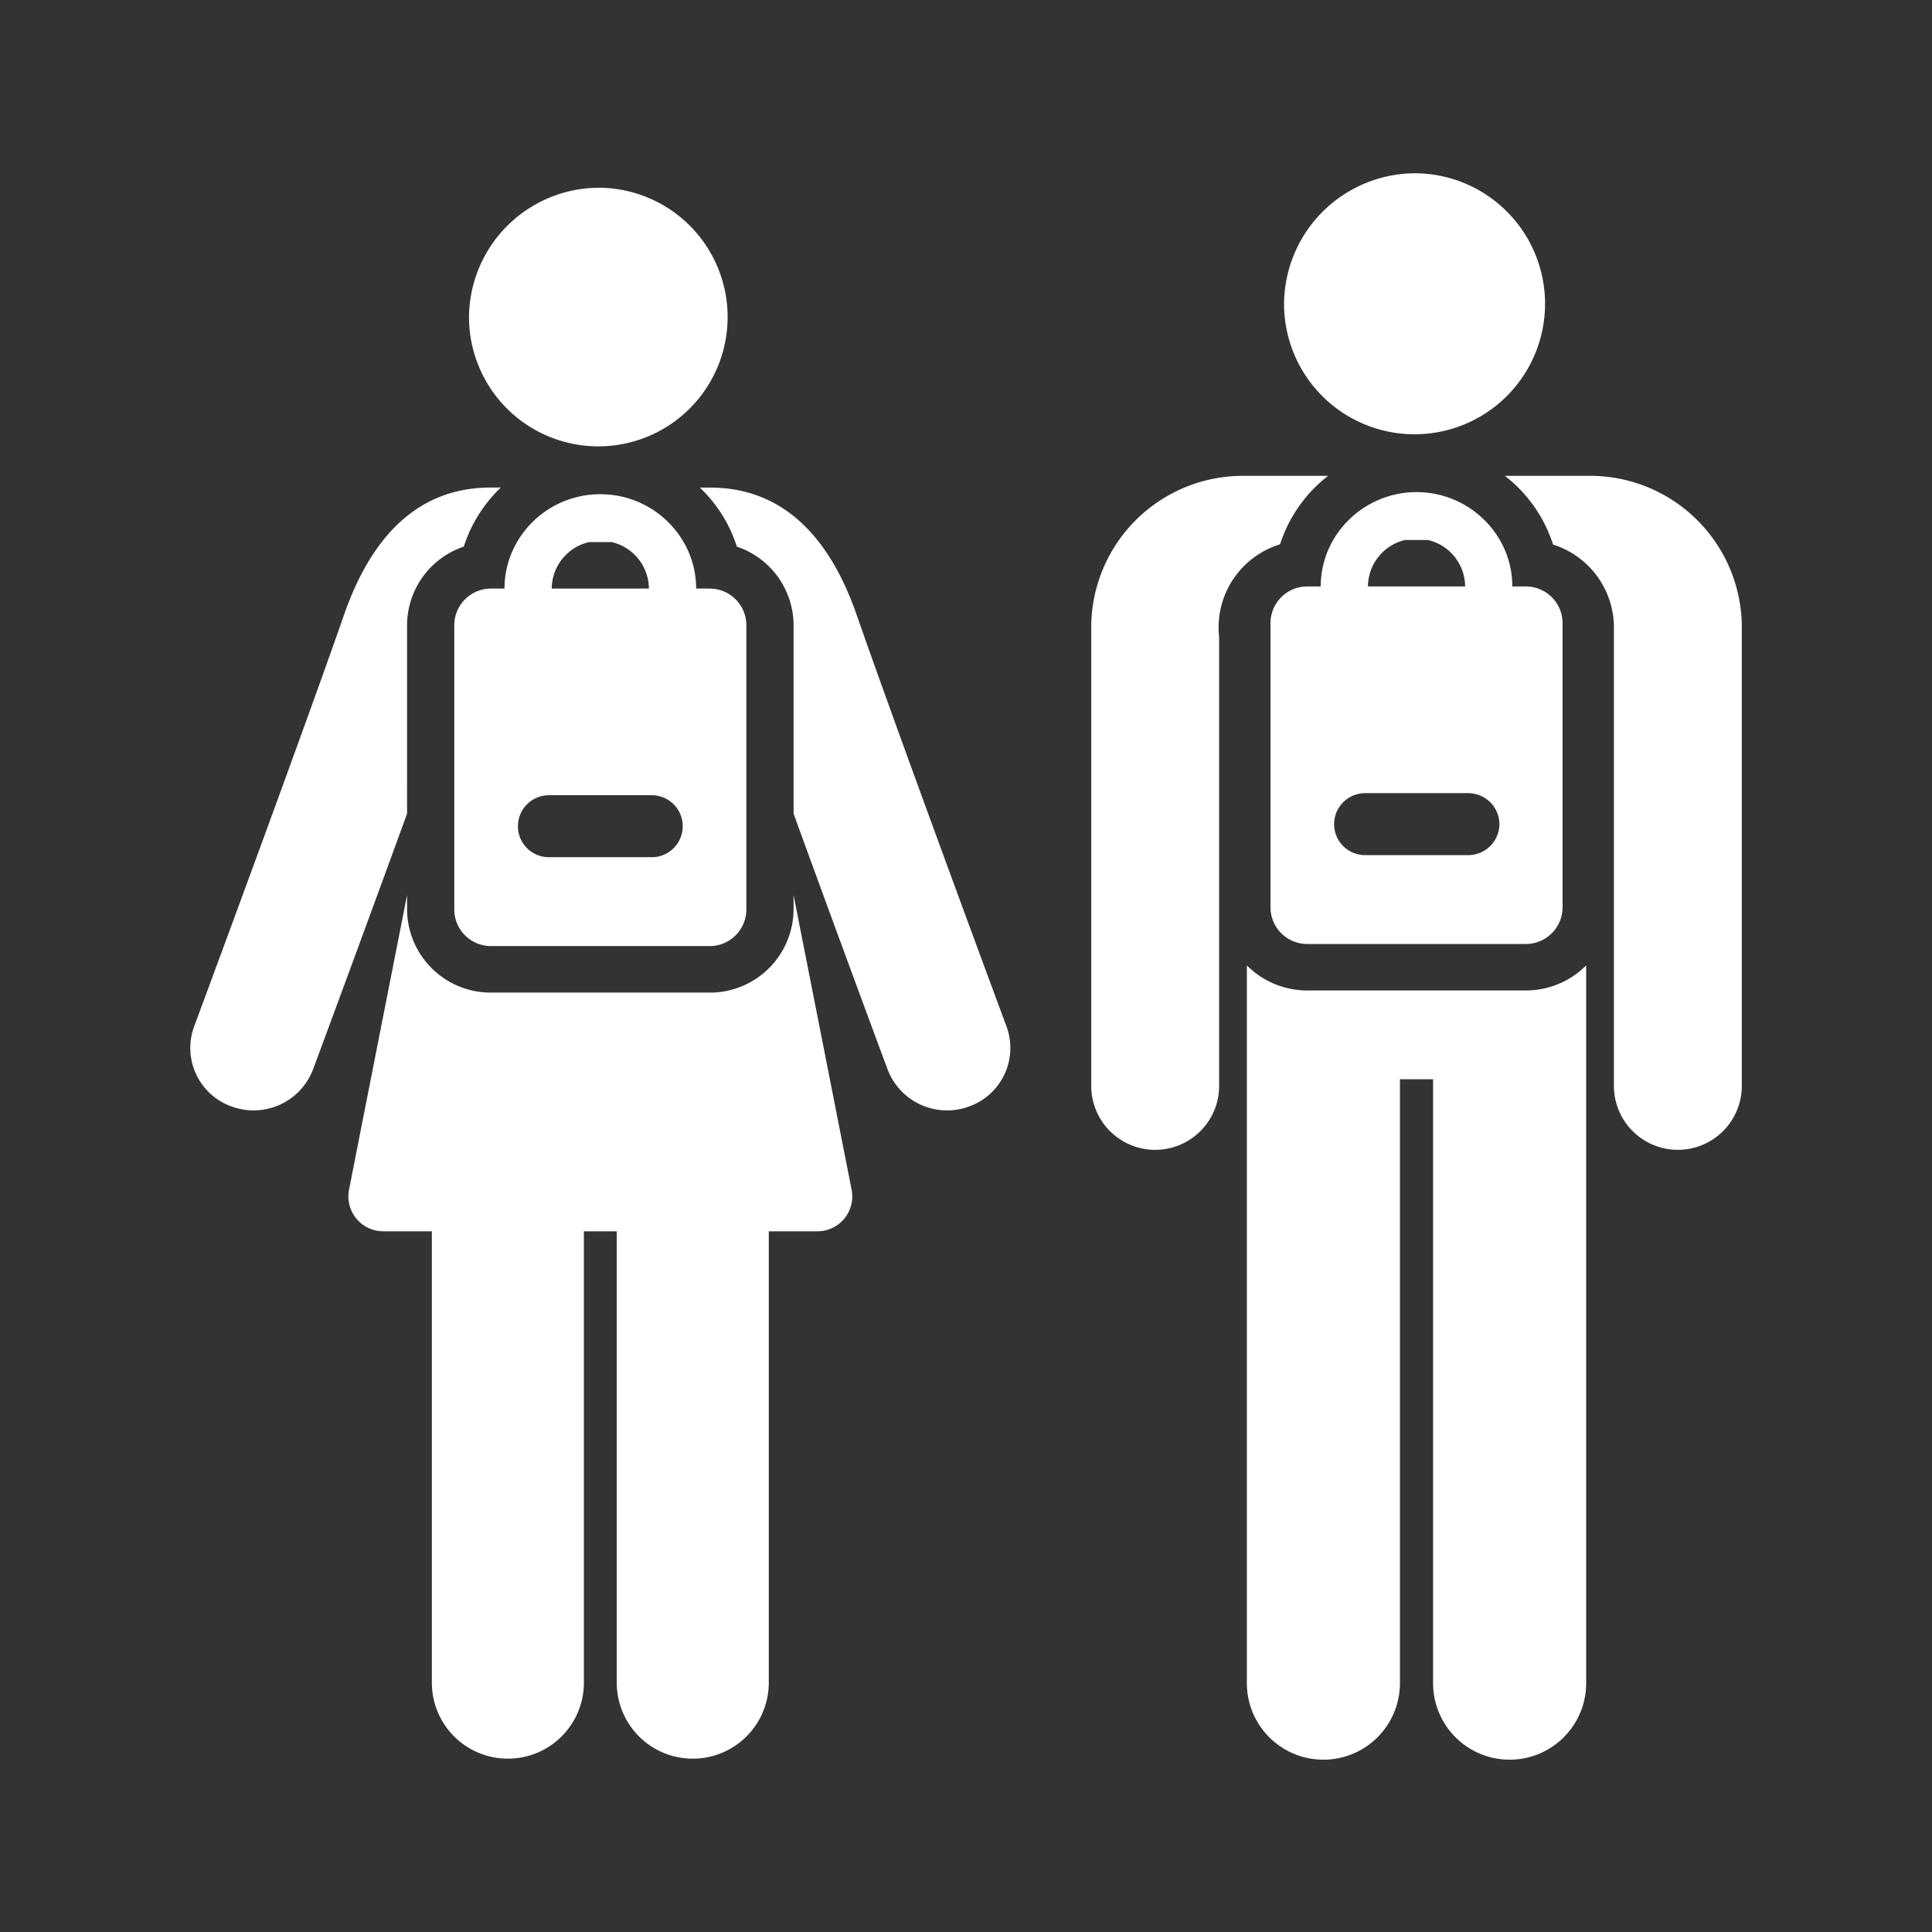 <svg xmlns="http://www.w3.org/2000/svg" viewBox="0 0 100 100"><rect x="0" y="0" width="100" height="100" fill="#333333" stroke="none"/><title>icons</title><g id="todays-students"><path d="M31.072,9.718a6.693,6.693,0,1,1-6.796,6.694,6.744,6.744,0,0,1,6.796-6.694" style="fill:#fff"/><path d="M44.334,31.807c-1.521-4.359-4.072-6.569-7.581-6.569h-.528a7.253,7.253,0,0,1,1.914,3.056,4.304,4.304,0,0,1,2.937,4.055v9.767c2.337,6.431,4.827,13.138,4.865,13.235a3.292,3.292,0,0,0,4.204,1.925,3.214,3.214,0,0,0,1.953-4.141c-.053-.147-5.407-14.571-7.764-21.328" style="fill:#fff"/><path d="M21.07,32.349a4.301,4.301,0,0,1,2.935-4.055,7.313,7.313,0,0,1,1.917-3.059h-.528c-3.51,0-6.06,2.213-7.581,6.572-2.357,6.757-7.711,21.181-7.767,21.328A3.217,3.217,0,0,0,12,57.276a3.293,3.293,0,0,0,4.204-1.925c.036-.097,2.525-6.804,4.865-13.235Z" style="fill:#fff"/><path d="M41.075,46.329v.755a4.33,4.33,0,0,1-4.356,4.293H25.426A4.33,4.33,0,0,1,21.07,47.084v-.755C20.4,49.731,19.44,54.593,18.063,61.594a1.807,1.807,0,0,0,1.79,2.138h2.5V87.156a3.935,3.935,0,0,0,7.869,0V63.732H31.923V87.156a3.935,3.935,0,0,0,7.869,0V63.732h2.5a1.804,1.804,0,0,0,1.79-2.138c-1.377-7-2.337-11.863-3.006-15.265" style="fill:#fff"/><path d="M33.733,44.369H28.412a1.604,1.604,0,1,1,0-3.208h5.322a1.604,1.604,0,1,1,0,3.208M30.486,28.059h1.173a2.486,2.486,0,0,1,1.928,2.406H28.558a2.486,2.486,0,0,1,1.928-2.406m.586-2.478a4.973,4.973,0,0,0-4.312,2.478,4.775,4.775,0,0,0-.647,2.406h-.686a1.9,1.9,0,0,0-1.914,1.884V47.086a1.899,1.899,0,0,0,1.914,1.883H36.718a1.9,1.9,0,0,0,1.914-1.883V32.349a1.9,1.9,0,0,0-1.914-1.884h-.686a4.775,4.775,0,0,0-.647-2.406,4.973,4.973,0,0,0-4.312-2.478" style="fill:#fff"/><path d="M73.319,8.969a6.755,6.755,0,1,1-6.857,6.754,6.806,6.806,0,0,1,6.857-6.754" style="fill:#fff"/><path d="M90.155,32.303a7.853,7.853,0,0,0-7.952-7.673H77.893a7.304,7.304,0,0,1,2.492,3.554l.047.017A4.511,4.511,0,0,1,83.536,32.58V56.262a3.31,3.31,0,0,0,6.619,0V32.303" style="fill:#fff"/><path d="M67.674,51.267A4.423,4.423,0,0,1,64.537,49.97V87.119a3.962,3.962,0,0,0,7.924,0V55.861h1.715V87.119a3.962,3.962,0,0,0,7.924,0V49.97a4.418,4.418,0,0,1-3.137,1.297Z" style="fill:#fff"/><path d="M66.255,28.175a7.32,7.32,0,0,1,2.489-3.546H64.438a7.856,7.856,0,0,0-7.955,7.675V56.263a3.31,3.31,0,0,0,6.619,0V32.968a4.497,4.497,0,0,1,3.153-4.793" style="fill:#fff"/><path d="M75.833,30.355H70.805a2.486,2.486,0,0,1,1.928-2.406h1.173a2.486,2.486,0,0,1,1.928,2.406m1.776,12.303A1.618,1.618,0,0,1,75.98,44.262H70.658a1.604,1.604,0,1,1,0-3.208H75.98a1.616,1.616,0,0,1,1.629,1.604m-8.602-14.709a4.81,4.81,0,0,0-.647,2.406h-.686a1.9,1.9,0,0,0-1.914,1.884V46.975a1.902,1.902,0,0,0,1.914,1.886h11.29a1.902,1.902,0,0,0,1.914-1.886V32.239a1.9,1.9,0,0,0-1.914-1.884h-.686a4.782,4.782,0,0,0-.647-2.406,4.991,4.991,0,0,0-8.624,0" style="fill:#fff"/></g></svg>
